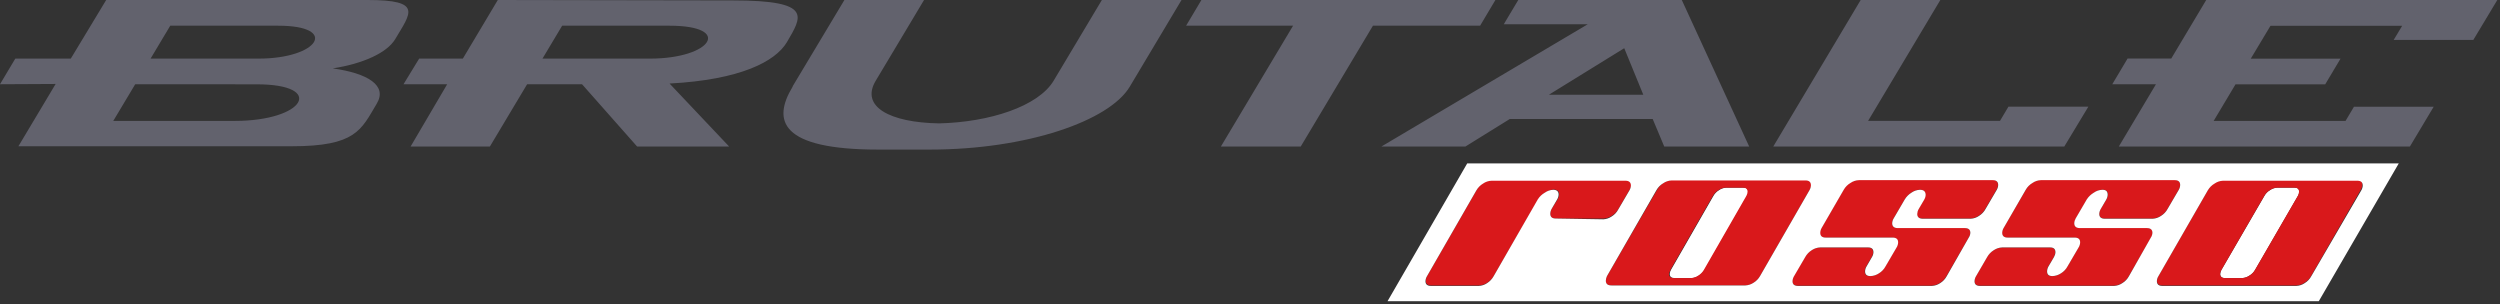 <?xml version="1.0" encoding="UTF-8"?> <svg xmlns="http://www.w3.org/2000/svg" width="386" height="47" viewBox="0 0 386 47"><rect x="0" y="0" width="386" height="47" fill="#333333" stroke="none"/><g fill="none"><path fill="#62626D" d="M20.877,13.007 L20.877,13.007 L17.488,18.669 L36.234,18.669 C47.077,18.669 50.323,13.018 39.633,13.018 L20.877,13.007 Z M23.249,9.05 L39.917,9.05 C49.241,9.05 52.378,3.968 42.945,3.968 L26.287,3.968 L23.249,9.05 Z M0,13.007 L0,13.007 L2.361,9.05 L10.93,9.05 L16.395,0 L56.728,0 C65.363,0 63.395,2.022 61.013,6.055 C59.756,8.143 56.072,9.837 51.372,10.559 C56.761,11.313 59.876,13.193 58.16,16.024 C55.755,20.057 54.957,22.582 45.043,22.582 L2.842,22.582 L8.591,12.963 L0,13.007 Z M83.758,9.05 L83.758,9.05 L86.797,3.968 L103.367,3.968 C113.204,3.968 109.925,9.05 100.34,9.05 L83.758,9.05 Z M63.395,22.626 L75.637,22.626 L81.387,13.007 L89.868,13.007 L98.372,22.626 L112.581,22.626 L103.378,12.898 C114.308,12.318 119.697,9.509 121.49,6.525 C123.763,2.601 125.698,0.066 113.172,0.066 L76.861,0 L71.462,9.05 L64.718,9.05 L62.302,13.007 L69.046,13.007 L63.395,22.626 Z M122.419,13.269 L122.419,13.269 L130.376,0 L142.672,0 L135.196,12.493 C132.835,16.472 137.382,18.92 144.979,19.051 C152.827,18.866 160.281,16.417 162.664,12.493 L170.129,0 L182.426,0 L174.425,13.4 C171.299,18.625 158.652,23.096 143.547,23.096 L135.6,23.096 C120.484,23.096 119.205,18.625 122.375,13.4 L122.419,13.269 Z M188.503,22.626 L188.503,22.626 L199.652,3.968 L183.136,3.968 L185.497,0 L230.89,0 L228.529,3.968 L211.981,3.968 L200.832,22.626 L188.536,22.626 L188.503,22.626 Z M253.723,14.625 L239.153,14.625 L250.783,7.443 L253.723,14.625 Z M213.282,22.626 L226.256,22.626 L233.109,18.374 L255.177,18.374 L256.959,22.626 L270.075,22.626 L259.67,0 L234.421,0 L232.18,3.749 L245.143,3.749 L213.282,22.626 Z M273.791,22.626 L318.726,22.626 L322.442,16.472 L310.102,16.472 L308.801,18.658 L288.438,18.658 L299.587,0 L287.29,0 L273.791,22.626 Z M327.142,22.626 L372.087,22.626 L375.76,16.483 L363.452,16.483 L362.151,18.669 L341.788,18.669 L345.166,13.018 L359.014,13.018 L361.375,9.061 L347.516,9.061 L350.565,3.979 L370.896,3.979 L369.584,6.165 L381.88,6.165 L385.586,0 L340.641,0 L335.241,9.039 L328.497,9.039 L326.136,13.007 L332.88,13.007 L327.142,22.626 Z"></path><path fill="#FFF" d="M269.201 28.976L266.534 28.976C266.142 28.995 265.763 29.124 265.441 29.348 265.073 29.565 264.768 29.874 264.555 30.244L257.997 41.666C257.885 41.859 257.821 42.077 257.811 42.3 257.811 42.715 258.063 42.934 258.555 42.934L261.222 42.934C261.613 42.91 261.99 42.782 262.315 42.562 262.68 42.342 262.984 42.034 263.2 41.666L269.758 30.244C269.87 30.051 269.934 29.833 269.944 29.61 269.911 29.184 269.671 28.976 269.201 28.976zM354.282 28.976L351.604 28.976C351.212 28.994 350.833 29.123 350.511 29.348 350.138 29.559 349.832 29.869 349.625 30.244L342.991 41.666C342.879 41.859 342.815 42.077 342.805 42.3 342.805 42.715 343.056 42.934 343.548 42.934L346.215 42.934C346.606 42.91 346.984 42.782 347.308 42.562 347.678 42.348 347.984 42.039 348.193 41.666L354.806 30.244C354.918 30.051 354.982 29.833 354.992 29.61 354.992 29.184 354.752 28.976 354.282 28.976z"></path><path fill="#D9181B" d="M239.569 32.255C239.44 32.482 239.369 32.737 239.361 32.998 239.361 33.49 239.645 33.742 240.225 33.742L247.603 33.742C248.061 33.716 248.504 33.565 248.881 33.304 249.318 33.041 249.673 32.663 249.909 32.211L251.636 29.26C251.767 29.038 251.842 28.786 251.854 28.528 251.854 28.036 251.57 27.785 251.024 27.785L230.344 27.785C229.875 27.801 229.421 27.949 229.032 28.211 228.603 28.483 228.25 28.859 228.005 29.304L220.353 42.595C220.222 42.822 220.147 43.077 220.135 43.338 220.135 43.83 220.43 44.071 220.998 44.071L228.365 44.071C228.823 44.05 229.266 43.903 229.644 43.644 230.075 43.374 230.429 42.998 230.672 42.551L237.525 30.747C237.798 30.315 238.173 29.959 238.618 29.708 238.995 29.438 239.444 29.286 239.908 29.271 240.465 29.271 240.738 29.523 240.738 30.014 240.726 30.273 240.651 30.524 240.52 30.747L239.569 32.255zM296.209 32.255C296.078 32.482 296.003 32.737 295.991 32.998 295.991 33.49 296.286 33.742 296.854 33.742L304.243 33.742C304.701 33.716 305.144 33.565 305.522 33.304 305.956 33.038 306.31 32.661 306.549 32.211L308.276 29.26C308.405 29.037 308.476 28.785 308.484 28.528 308.484 28.036 308.211 27.785 307.653 27.785L286.962 27.785C286.494 27.801 286.039 27.949 285.651 28.211 285.219 28.48 284.865 28.857 284.623 29.304L281.202 35.217C281.074 35.44 281.002 35.692 280.994 35.95 280.994 36.441 281.268 36.693 281.825 36.693L292.154 36.693C292.733 36.693 293.018 36.933 293.018 37.425 293.012 37.686 292.94 37.942 292.81 38.168L291.083 41.12C290.844 41.569 290.489 41.946 290.056 42.213 289.666 42.473 289.212 42.621 288.744 42.639 288.187 42.639 287.913 42.398 287.913 41.907 287.92 41.644 287.996 41.388 288.132 41.163L288.984 39.688C289.121 39.467 289.196 39.215 289.203 38.955 289.203 38.453 288.93 38.212 288.372 38.212L280.994 38.212C280.526 38.229 280.071 38.376 279.683 38.638 279.252 38.908 278.898 39.284 278.655 39.731L276.928 42.628C276.797 42.854 276.722 43.109 276.71 43.371 276.71 43.863 276.994 44.103 277.573 44.103L298.253 44.103C298.71 44.08 299.152 43.933 299.532 43.677 299.966 43.411 300.321 43.034 300.56 42.584L303.97 36.682C304.12 36.462 304.207 36.205 304.221 35.939 304.221 35.447 303.937 35.206 303.358 35.206L293.018 35.206C292.449 35.206 292.154 34.955 292.154 34.452 292.167 34.189 292.246 33.933 292.384 33.709L294.1 30.769C294.359 30.345 294.715 29.989 295.138 29.73 295.52 29.461 295.972 29.309 296.439 29.293 296.985 29.293 297.27 29.544 297.27 30.036 297.257 30.295 297.182 30.546 297.051 30.769L296.209 32.255zM248.805 44.071L269.485 44.071C269.942 44.047 270.384 43.9 270.764 43.644 271.198 43.378 271.552 43.001 271.791 42.551L279.442 29.26C279.571 29.037 279.642 28.785 279.65 28.528 279.65 28.036 279.377 27.785 278.819 27.785L258.194 27.785C257.725 27.801 257.271 27.949 256.882 28.211 256.451 28.48 256.097 28.857 255.855 29.304L248.116 42.628C247.985 42.854 247.91 43.109 247.898 43.371 247.941 43.83 248.226 44.071 248.805 44.071zM257.91 41.666L264.468 30.244C264.681 29.874 264.986 29.565 265.353 29.348 265.675 29.124 266.054 28.995 266.446 28.976L269.113 28.976C269.583 28.976 269.824 29.184 269.824 29.61 269.814 29.833 269.75 30.051 269.638 30.244L263.08 41.666C262.864 42.034 262.559 42.342 262.194 42.562 261.87 42.782 261.492 42.91 261.101 42.934L258.434 42.934C257.943 42.934 257.691 42.715 257.691 42.3 257.724 42.07 257.814 41.852 257.953 41.666L257.91 41.666zM324.344 32.255C324.212 32.482 324.137 32.737 324.125 32.998 324.125 33.49 324.42 33.742 324.989 33.742L332.377 33.742C332.835 33.713 333.277 33.562 333.656 33.304 334.09 33.038 334.445 32.661 334.684 32.211L336.411 29.26C336.539 29.037 336.611 28.785 336.618 28.528 336.618 28.036 336.345 27.785 335.788 27.785L315.108 27.785C314.643 27.803 314.193 27.951 313.807 28.211 313.376 28.48 313.022 28.857 312.78 29.304L309.326 35.217C309.194 35.44 309.119 35.691 309.107 35.95 309.107 36.441 309.391 36.693 309.938 36.693L320.278 36.693C320.857 36.693 321.141 36.933 321.141 37.425 321.135 37.686 321.064 37.942 320.933 38.168L319.207 41.12C318.968 41.569 318.613 41.946 318.179 42.213 317.789 42.472 317.335 42.619 316.867 42.639 316.31 42.639 316.037 42.398 316.037 41.907 316.044 41.646 316.115 41.39 316.244 41.163L317.108 39.688C317.239 39.465 317.314 39.214 317.327 38.955 317.327 38.453 317.053 38.212 316.496 38.212L309.107 38.212C308.642 38.231 308.192 38.378 307.806 38.638 307.375 38.911 307.018 39.286 306.768 39.731L305.085 42.628C304.953 42.854 304.878 43.109 304.866 43.371 304.866 43.863 305.15 44.103 305.73 44.103L326.41 44.103C326.863 44.081 327.302 43.934 327.677 43.677 328.117 43.414 328.476 43.036 328.716 42.584L332.126 36.682C332.276 36.462 332.363 36.205 332.377 35.939 332.377 35.447 332.082 35.206 331.514 35.206L321.174 35.206C320.606 35.206 320.31 34.955 320.31 34.452 320.324 34.191 320.399 33.936 320.529 33.709L322.245 30.769C322.524 30.342 322.898 29.987 323.338 29.73 323.716 29.461 324.164 29.309 324.628 29.293 325.185 29.293 325.47 29.544 325.47 30.036 325.457 30.295 325.382 30.546 325.251 30.769L324.344 32.255zM333.886 44.071L354.555 44.071C355.013 44.05 355.455 43.903 355.834 43.644 356.273 43.382 356.632 43.004 356.872 42.551L364.523 29.26C364.655 29.038 364.73 28.786 364.742 28.528 364.742 28.036 364.469 27.785 363.911 27.785L343.264 27.785C342.799 27.803 342.349 27.951 341.963 28.211 341.529 28.48 341.171 28.856 340.925 29.304L333.274 42.595C333.137 42.82 333.062 43.076 333.055 43.338 333.022 43.83 333.307 44.071 333.886 44.071zM342.991 41.666L349.603 30.244C349.81 29.869 350.117 29.559 350.489 29.348 350.811 29.123 351.19 28.994 351.582 28.976L354.26 28.976C354.73 28.976 354.97 29.184 354.97 29.61 354.96 29.833 354.896 30.051 354.784 30.244L348.172 41.666C347.962 42.039 347.656 42.348 347.286 42.562 346.962 42.782 346.584 42.91 346.193 42.934L343.526 42.934C343.034 42.934 342.783 42.715 342.783 42.3 342.8 42.075 342.871 41.857 342.991 41.666L342.991 41.666z"></path><path fill="#FFF" d="M226.54,25.227 L214.233,46.508 L358.02,46.508 L370.371,25.227 L226.54,25.227 Z M240.225,33.742 C239.645,33.742 239.361,33.49 239.361,32.998 C239.369,32.737 239.44,32.482 239.569,32.255 L240.432,30.78 C240.564,30.557 240.639,30.305 240.651,30.047 C240.651,29.555 240.378,29.304 239.82,29.304 C239.356,29.319 238.908,29.471 238.53,29.741 C238.086,29.991 237.71,30.348 237.437,30.78 L230.628,42.628 C230.385,43.074 230.031,43.451 229.6,43.721 C229.222,43.979 228.779,44.127 228.322,44.147 L220.955,44.147 C220.386,44.147 220.091,43.907 220.091,43.415 C220.103,43.153 220.178,42.898 220.31,42.672 L227.961,29.38 C228.21,28.953 228.563,28.596 228.988,28.342 C229.374,28.072 229.83,27.92 230.3,27.905 L250.98,27.905 C251.527,27.905 251.811,28.156 251.811,28.648 C251.799,28.906 251.724,29.158 251.592,29.38 L249.865,32.332 C249.629,32.783 249.274,33.161 248.838,33.425 C248.46,33.685 248.017,33.837 247.559,33.862 L240.225,33.742 Z M270.764,43.644 C270.384,43.9 269.942,44.047 269.485,44.071 L248.805,44.071 C248.226,44.071 247.941,43.83 247.941,43.338 C247.945,43.091 248.005,42.848 248.116,42.628 L255.767,29.337 C256.013,28.907 256.367,28.549 256.795,28.298 C257.18,28.029 257.636,27.877 258.107,27.861 L278.776,27.861 C279.333,27.861 279.606,28.113 279.606,28.604 C279.598,28.862 279.527,29.113 279.399,29.337 L271.747,42.628 C271.51,43.044 271.172,43.394 270.764,43.644 Z M296.439,29.304 C295.972,29.32 295.52,29.472 295.138,29.741 C294.715,30 294.359,30.356 294.1,30.78 L292.384,33.72 C292.246,33.944 292.167,34.2 292.154,34.463 C292.154,34.966 292.449,35.217 293.018,35.217 L303.358,35.217 C303.937,35.217 304.221,35.458 304.221,35.95 C304.207,36.216 304.12,36.473 303.97,36.693 L300.581,42.628 C300.343,43.077 299.988,43.455 299.554,43.721 C299.174,43.976 298.732,44.124 298.275,44.147 L277.628,44.147 C277.049,44.147 276.764,43.907 276.764,43.415 C276.776,43.153 276.851,42.898 276.983,42.672 L278.71,39.72 C278.952,39.273 279.306,38.897 279.737,38.627 C280.126,38.365 280.581,38.218 281.049,38.201 L288.427,38.201 C288.984,38.201 289.258,38.442 289.258,38.944 C289.251,39.204 289.175,39.456 289.039,39.677 L288.187,41.152 C288.05,41.377 287.975,41.633 287.968,41.896 C287.968,42.387 288.241,42.628 288.799,42.628 C289.267,42.61 289.721,42.462 290.11,42.202 C290.544,41.935 290.899,41.558 291.138,41.109 L292.865,38.157 C292.995,37.931 293.066,37.675 293.072,37.414 C293.072,36.922 292.788,36.682 292.209,36.682 L281.88,36.682 C281.322,36.682 281.049,36.43 281.049,35.939 C281.057,35.681 281.128,35.43 281.257,35.206 L284.678,29.293 C284.924,28.863 285.278,28.505 285.705,28.255 C286.091,27.985 286.547,27.833 287.017,27.817 L307.686,27.817 C308.243,27.817 308.517,28.069 308.517,28.561 C308.509,28.818 308.438,29.07 308.309,29.293 L306.582,32.244 C306.343,32.694 305.989,33.071 305.555,33.337 C305.177,33.598 304.734,33.749 304.276,33.774 L296.887,33.774 C296.319,33.774 296.023,33.523 296.023,33.031 C296.036,32.769 296.11,32.514 296.242,32.288 L297.106,30.812 C297.237,30.59 297.312,30.338 297.324,30.08 C297.302,29.512 296.985,29.304 296.439,29.304 L296.439,29.304 Z M324.595,29.304 C324.128,29.318 323.675,29.47 323.294,29.741 C322.854,29.998 322.48,30.353 322.201,30.78 L320.485,33.72 C320.355,33.947 320.28,34.202 320.267,34.463 C320.267,34.966 320.562,35.217 321.13,35.217 L331.47,35.217 C332.039,35.217 332.334,35.458 332.334,35.95 C332.319,36.216 332.232,36.473 332.082,36.693 L328.716,42.628 C328.476,43.08 328.117,43.458 327.677,43.721 C327.302,43.977 326.863,44.125 326.41,44.147 L305.73,44.147 C305.15,44.147 304.866,43.907 304.866,43.415 C304.878,43.153 304.953,42.898 305.085,42.672 L306.801,39.72 C307.047,39.273 307.405,38.897 307.839,38.627 C308.225,38.367 308.675,38.22 309.14,38.201 L316.529,38.201 C317.086,38.201 317.359,38.442 317.359,38.944 C317.347,39.203 317.272,39.454 317.141,39.677 L316.277,41.152 C316.148,41.379 316.077,41.635 316.07,41.896 C316.07,42.387 316.343,42.628 316.9,42.628 C317.368,42.608 317.822,42.461 318.212,42.202 C318.646,41.935 319,41.558 319.239,41.109 L320.966,38.157 C321.097,37.931 321.168,37.675 321.174,37.414 C321.174,36.922 320.89,36.682 320.31,36.682 L309.97,36.682 C309.424,36.682 309.14,36.43 309.14,35.939 C309.152,35.68 309.227,35.429 309.358,35.206 L312.78,29.293 C313.025,28.863 313.38,28.505 313.807,28.255 C314.189,27.987 314.641,27.835 315.108,27.817 L335.788,27.817 C336.345,27.817 336.618,28.069 336.618,28.561 C336.611,28.818 336.539,29.07 336.411,29.293 L334.684,32.244 C334.445,32.694 334.09,33.071 333.656,33.337 C333.277,33.595 332.835,33.746 332.377,33.774 L324.989,33.774 C324.42,33.774 324.125,33.523 324.125,33.031 C324.137,32.769 324.212,32.514 324.344,32.288 L325.207,30.812 C325.339,30.59 325.414,30.338 325.426,30.08 C325.426,29.512 325.142,29.304 324.628,29.304 L324.595,29.304 Z M356.872,42.628 C356.632,43.08 356.273,43.458 355.834,43.721 C355.455,43.979 355.013,44.127 354.555,44.147 L333.886,44.147 C333.307,44.147 333.022,43.907 333.022,43.415 C333.029,43.152 333.105,42.896 333.241,42.672 L340.892,29.38 C341.142,28.95 341.5,28.592 341.93,28.342 C342.313,28.074 342.765,27.922 343.231,27.905 L363.977,27.905 C364.534,27.905 364.807,28.156 364.807,28.648 C364.795,28.906 364.72,29.158 364.589,29.38 L356.872,42.628 Z"></path></g></svg> 